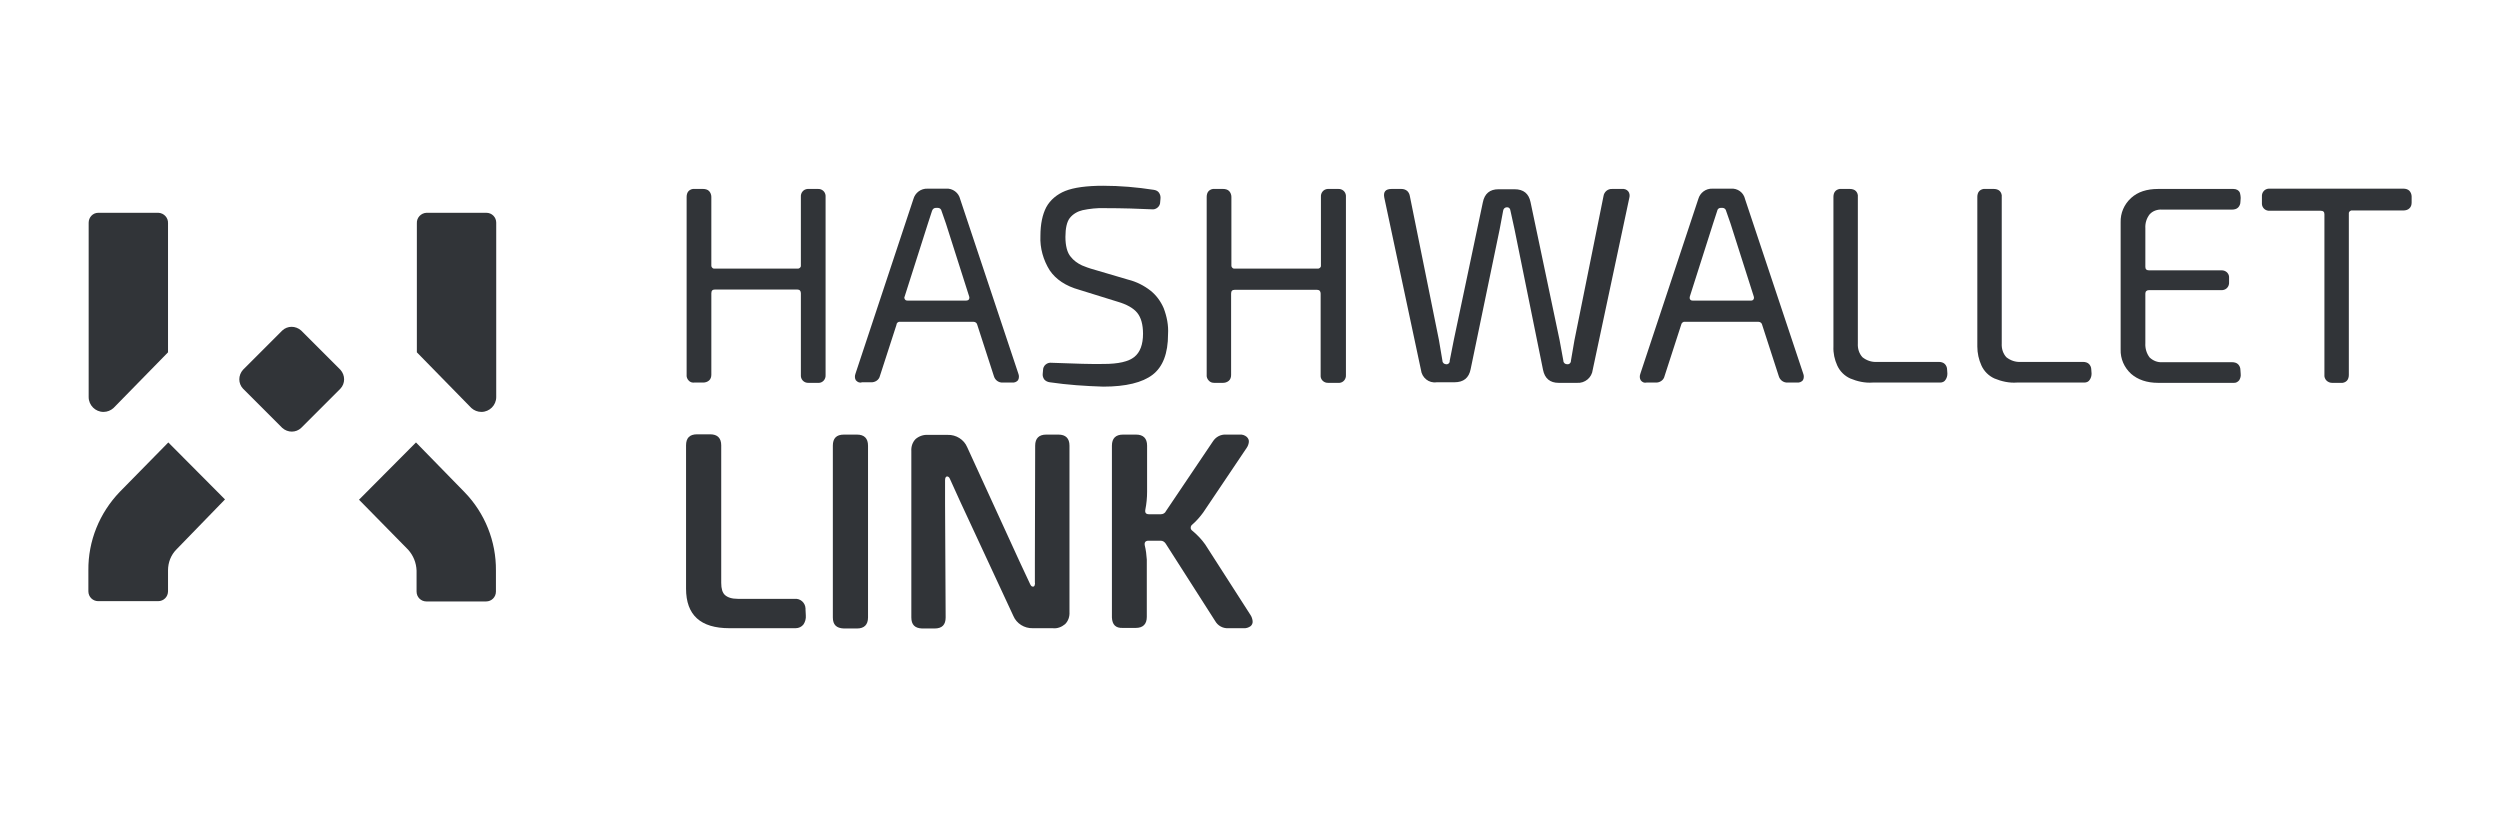 <?xml version="1.0" encoding="utf-8"?>
<!-- Generator: Adobe Illustrator 26.1.0, SVG Export Plug-In . SVG Version: 6.00 Build 0)  -->
<svg version="1.1" id="Layer_1" xmlns="http://www.w3.org/2000/svg" xmlns:xlink="http://www.w3.org/1999/xlink" x="0px" y="0px"
	 viewBox="0 0 860 280" style="enable-background:new 0 0 860 280;" xml:space="preserve">
<style type="text/css">
	.st0{fill:#313438;}
</style>
<g>
	<g>
		<path class="st0" d="M54.3,73.2H33.8c-1.9,0-3.3,1.6-3.3,3.4v60c0,2.8,2.3,5.1,5.1,5.1c0,0,0,0,0,0c1.3,0,2.5-0.5,3.4-1.3l0.4-0.4
			l18.4-18.8V76.8c0.1-1.9-1.4-3.5-3.3-3.6C54.4,73.2,54.4,73.2,54.3,73.2z"/>
		<path class="st0" d="M57.9,152.2l19.5,19.6L60.7,189c-1.9,1.9-2.9,4.5-2.9,7.2v7.2c0,1.9-1.5,3.4-3.4,3.4c0,0,0,0,0,0H33.8
			c-1.9,0-3.4-1.5-3.4-3.4c0,0,0,0,0,0v-7.2c-0.1-10.1,3.8-19.7,10.8-27L57.9,152.2z"/>
		<path class="st0" d="M146.8,73.2h20.5c1.9,0,3.4,1.5,3.4,3.4c0,0,0,0,0,0v60c0,2.8-2.3,5.1-5.1,5.1c0,0,0,0,0,0
			c-1.3,0-2.5-0.5-3.4-1.3l-0.4-0.4l-18.4-18.8V76.8c-0.1-1.9,1.4-3.5,3.3-3.6C146.7,73.2,146.7,73.2,146.8,73.2z"/>
		<path class="st0" d="M143.1,152.2l16.7,17.1c7,7.2,10.9,16.9,10.8,27v7.2c0,1.9-1.5,3.4-3.4,3.4c0,0,0,0,0,0h-20.5
			c-1.9,0-3.4-1.5-3.4-3.4c0,0,0,0,0,0v-7.2c-0.1-2.7-1.1-5.2-2.9-7.2l-16.9-17.2L143.1,152.2z"/>
		<path class="st0" d="M117.1,133.7l-13.5,13.5c-1.8,1.7-4.6,1.7-6.5,0l-13.5-13.5c-1.7-1.8-1.7-4.6,0-6.5l13.5-13.5
			c1.8-1.7,4.6-1.7,6.5,0l13.5,13.5C118.8,129.1,118.8,131.9,117.1,133.7z"/>
	</g>
	<g>
		<g>
			<path class="st0" d="M236.9,130.9c-0.5-0.5-0.8-1.3-0.7-2V67.7c0-0.7,0.2-1.5,0.7-2c0.5-0.5,1.3-0.8,2-0.7h3c0.7,0,1.5,0.2,2,0.7
				c0.5,0.5,0.8,1.3,0.8,2v23.5c-0.1,0.5,0.3,1.1,0.8,1.2c0.1,0,0.2,0,0.4,0h28.4c0.5,0.1,1.1-0.3,1.2-0.8c0-0.1,0-0.2,0-0.4V67.7
				c-0.1-1.4,0.9-2.6,2.3-2.7c0.1,0,0.3,0,0.4,0h3.1c1.4-0.1,2.6,0.9,2.7,2.3c0,0.1,0,0.3,0,0.4V129c0.1,1.4-0.9,2.6-2.2,2.7
				c-0.1,0-0.3,0-0.5,0h-3.1c-1.4,0.1-2.6-0.9-2.7-2.3c0-0.1,0-0.3,0-0.5v-28c0-0.8-0.4-1.3-1.2-1.3h-28.4c-0.8,0-1.2,0.4-1.2,1.3
				v28c0,0.7-0.2,1.5-0.8,2c-0.6,0.5-1.3,0.7-2,0.7h-3C238.2,131.7,237.4,131.5,236.9,130.9z"/>
			<path class="st0" d="M294.4,130.8c-0.4-0.7-0.4-1.5-0.1-2.3l19.9-60c0.6-2.2,2.6-3.7,4.9-3.6h6.3c2.3-0.2,4.4,1.4,4.9,3.6l20,60
				c0.3,0.7,0.3,1.6-0.1,2.3c-0.5,0.6-1.3,0.9-2.1,0.8h-3.1c-1.4,0.1-2.7-0.8-3.1-2.2l-5.7-17.6c-0.1-0.6-0.6-1.1-1.3-1.1
				c0,0,0,0,0,0h-25.3c-0.6-0.1-1.2,0.4-1.2,1c0,0,0,0,0,0l-5.7,17.6c-0.3,1.4-1.7,2.3-3.1,2.2h-3.1
				C295.8,131.8,295,131.5,294.4,130.8z M332.4,103.4c0.3,0,0.7-0.1,0.9-0.4c0.2-0.3,0.2-0.7,0.1-1l-8-25.1l-1.5-4.3
				c-0.1-0.6-0.6-1.1-1.3-1.1h-0.6c-0.7,0-1.2,0.4-1.4,1.1l-1.4,4.3l-8,25.1c-0.2,0.3-0.1,0.7,0.1,1c0.2,0.3,0.5,0.4,0.9,0.4H332.4z
				"/>
			<path class="st0" d="M361.1,131.5c-0.7-0.1-1.4-0.4-1.9-1c-0.4-0.6-0.6-1.3-0.5-2l0.1-1.1c0-0.8,0.3-1.5,0.9-2
				c0.6-0.5,1.3-0.7,2.1-0.6c8.1,0.3,14,0.5,17.9,0.4c5,0,8.5-0.8,10.5-2.4c2-1.6,3-4.3,3-8c0-3.2-0.7-5.6-2-7.2
				c-1.3-1.6-3.6-2.9-6.7-3.8l-13.2-4.1c-4.7-1.3-8.1-3.6-10.2-6.7c-2.2-3.5-3.4-7.7-3.2-11.8c0-4.1,0.7-7.4,2-9.9
				c1.4-2.6,3.8-4.5,6.5-5.6c3-1.2,7.4-1.8,13.1-1.8c5.8,0,11.6,0.5,17.4,1.4c0.7,0.1,1.4,0.4,1.8,1c0.4,0.6,0.6,1.3,0.5,2.1
				l-0.1,1.1c0,0.7-0.3,1.4-0.9,1.9c-0.6,0.5-1.3,0.7-2,0.6c-4.3-0.2-9.8-0.4-16.3-0.4c-2.5-0.1-5.1,0.2-7.5,0.7
				c-1.7,0.4-3.3,1.3-4.4,2.7c-1,1.3-1.5,3.5-1.5,6.5c0,3,0.6,5.4,1.8,6.8c1,1.3,2.4,2.3,3.9,3c1.4,0.6,2.4,0.9,3,1.1l12.9,3.8
				c2.8,0.7,5.4,2,7.7,3.8c2,1.6,3.5,3.7,4.5,6c1.1,2.9,1.7,5.9,1.5,9c0,6.6-1.8,11.2-5.3,13.9c-3.5,2.7-9.2,4.1-17,4.1
				C373.3,132.8,367.2,132.4,361.1,131.5z"/>
			<path class="st0" d="M415.8,130.9c-0.5-0.5-0.8-1.3-0.7-2V67.7c0-0.7,0.2-1.5,0.7-2c0.5-0.5,1.3-0.8,2-0.7h3c0.7,0,1.5,0.2,2,0.7
				c0.5,0.5,0.8,1.3,0.8,2v23.5c-0.1,0.5,0.3,1.1,0.8,1.2c0.1,0,0.2,0,0.4,0h28.4c0.5,0.1,1.1-0.3,1.2-0.8c0-0.1,0-0.2,0-0.4V67.7
				c-0.1-1.4,0.9-2.6,2.3-2.7c0.1,0,0.3,0,0.5,0h3.1c1.4-0.1,2.6,0.9,2.7,2.3c0,0.1,0,0.3,0,0.4V129c0.1,1.4-0.9,2.6-2.2,2.7
				c-0.1,0-0.3,0-0.5,0H457c-1.4,0.1-2.6-0.9-2.7-2.2c0-0.2,0-0.3,0-0.5v-28c0-0.8-0.4-1.3-1.2-1.3h-28.4c-0.8,0-1.2,0.4-1.2,1.3v28
				c0,0.7-0.2,1.5-0.8,2c-0.6,0.5-1.3,0.7-2,0.7h-3C417,131.7,416.3,131.5,415.8,130.9z"/>
			<path class="st0" d="M488.8,127.2L476.2,68c-0.4-2,0.4-3,2.5-3h3.4c0.7,0,1.4,0.2,2,0.7c0.5,0.5,0.8,1.1,0.9,1.8l10,49.5l1.2,7.1
				c0,0.7,0.6,1.2,1.3,1.2c0,0,0,0,0,0c0.6,0.1,1.2-0.4,1.2-1c0-0.1,0-0.1,0-0.2l1.4-7.1l10-47.4c0.6-3,2.4-4.5,5.4-4.5h5.5
				c3.1,0,4.9,1.5,5.5,4.4l10,47.5l1.3,7.1c0,0.7,0.6,1.2,1.3,1.2c0,0,0,0,0,0c0.6,0.1,1.2-0.3,1.3-1c0-0.1,0-0.1,0-0.2l1.2-7
				l10-49.6c0.2-1.5,1.5-2.6,3-2.5h3.4c0.8-0.1,1.6,0.2,2.1,0.8c0.5,0.6,0.6,1.5,0.4,2.2l-12.6,59.2c-0.3,2.7-2.7,4.7-5.4,4.5h-6.3
				c-3,0-4.8-1.5-5.4-4.5L521,78.9l-1.4-6.4c-0.1-0.8-0.5-1.2-1.2-1.2c-0.7,0-1.2,0.5-1.3,1.1c0,0,0,0,0,0l-1.2,6.4l-10,48.2
				c-0.6,3-2.4,4.5-5.6,4.5h-6.1C491.5,131.9,489.1,129.9,488.8,127.2z"/>
			<path class="st0" d="M564.4,130.8c-0.4-0.7-0.4-1.5-0.1-2.3l19.9-60c0.6-2.2,2.6-3.7,4.9-3.6h6.3c2.3-0.2,4.4,1.3,4.9,3.6l20,60
				c0.3,0.7,0.3,1.6-0.1,2.3c-0.5,0.6-1.3,0.9-2.1,0.8H615c-1.4,0.1-2.7-0.8-3.1-2.2l-5.7-17.6c-0.1-0.6-0.6-1.1-1.3-1.1
				c0,0,0,0,0,0h-25.3c-0.6-0.1-1.2,0.4-1.3,1.1c0,0,0,0,0,0l-5.7,17.6c-0.3,1.4-1.7,2.3-3.1,2.2h-3.1
				C565.7,131.8,564.9,131.5,564.4,130.8z M602.4,103.4c0.3,0,0.6-0.1,0.8-0.4c0.2-0.3,0.2-0.7,0.1-1l-8-25.1l-1.5-4.3
				c-0.1-0.6-0.6-1.1-1.3-1.1H592c-0.7,0-1.2,0.4-1.3,1.1l-1.4,4.3l-8,25.1c-0.1,0.3-0.1,0.7,0.1,1c0.2,0.3,0.5,0.4,0.9,0.4H602.4z"
				/>
			<path class="st0" d="M636.5,130.2c-2-0.9-3.6-2.5-4.5-4.5c-0.9-2-1.4-4.2-1.3-6.5V67.7c0-0.7,0.2-1.5,0.7-2
				c0.5-0.5,1.3-0.8,2-0.7h3c0.7,0,1.5,0.2,2,0.7c0.5,0.5,0.8,1.3,0.7,2v50.4c-0.1,1.8,0.4,3.5,1.6,4.8c1.4,1.1,3.1,1.7,4.9,1.6
				h21.4c0.7,0,1.5,0.2,2,0.7c0.5,0.5,0.8,1.2,0.8,1.9l0.1,1.4c0,0.8-0.2,1.5-0.6,2.1c-0.4,0.7-1.1,1-1.9,1h-23.2
				C641.5,131.8,638.9,131.2,636.5,130.2z"/>
			<path class="st0" d="M686.1,130.2c-2-0.9-3.6-2.5-4.5-4.5c-0.9-2-1.4-4.2-1.4-6.5V67.7c0-0.7,0.2-1.5,0.7-2
				c0.5-0.5,1.3-0.8,2-0.7h3c0.7,0,1.5,0.2,2,0.7c0.5,0.5,0.8,1.3,0.7,2v50.4c-0.1,1.8,0.4,3.5,1.6,4.8c1.4,1.1,3.1,1.7,4.9,1.6
				h21.5c0.7,0,1.5,0.2,2,0.7c0.5,0.5,0.8,1.2,0.8,1.9l0.1,1.4c0,0.8-0.2,1.5-0.6,2.1c-0.4,0.7-1.1,1-1.9,1h-23.2
				C691.2,131.8,688.5,131.2,686.1,130.2z"/>
			<path class="st0" d="M733.1,128.6c-2.4-2.2-3.7-5.2-3.6-8.4V76.5c-0.1-3.2,1.2-6.2,3.6-8.4c2.3-2.1,5.4-3.1,9.3-3.1h25.9
				c0.5,0,0.9,0.1,1.3,0.3c0.5,0.3,0.9,0.7,1,1.3c0.1,0.5,0.2,1,0.2,1.5l-0.1,1.4c0,0.7-0.3,1.4-0.8,1.9c-0.5,0.5-1.3,0.7-2,0.7
				h-24.1c-1.6-0.1-3.2,0.4-4.3,1.6c-1.1,1.4-1.6,3.1-1.5,4.8v13.3c0,0.8,0.4,1.2,1.3,1.2h24.8c1.4-0.1,2.6,0.9,2.7,2.2
				c0,0.1,0,0.3,0,0.5v1.4c0.1,1.4-0.9,2.6-2.3,2.7c-0.1,0-0.3,0-0.4,0h-24.8c-0.8,0-1.3,0.4-1.3,1.2v17.1c-0.1,1.7,0.4,3.5,1.5,4.9
				c1.2,1.1,2.7,1.7,4.3,1.6h24.1c0.7,0,1.5,0.2,2,0.7c0.5,0.5,0.8,1.2,0.8,1.9l0.1,1.4c0.1,0.8-0.1,1.5-0.5,2.2
				c-0.5,0.6-1.2,1-2,0.9h-25.9C738.5,131.7,735.4,130.6,733.1,128.6z"/>
			<path class="st0" d="M800.3,130.9c-0.5-0.5-0.8-1.3-0.7-2V73.7c0-0.8-0.4-1.2-1.3-1.2h-17.5c-1.4,0.1-2.6-0.9-2.7-2.3
				c0-0.1,0-0.3,0-0.5v-2.1c-0.1-1.4,0.9-2.6,2.3-2.7c0.1,0,0.3,0,0.4,0h46c0.7,0,1.5,0.2,2,0.7c0.5,0.5,0.8,1.3,0.8,2v2.1
				c0,0.7-0.2,1.5-0.8,2c-0.5,0.5-1.3,0.7-2,0.7h-17.6c-0.5-0.1-1.1,0.3-1.2,0.8c0,0.1,0,0.2,0,0.4V129c0,0.7-0.2,1.5-0.7,2
				c-0.5,0.5-1.3,0.8-2,0.7h-3.1C801.5,131.7,800.8,131.4,800.3,130.9z"/>
		</g>
		<path class="st0" d="M236,202.5v-49.3c0-2.5,1.2-3.8,3.8-3.8h4.5c2.5,0,3.8,1.3,3.8,3.8v47.3c0,2,0.4,3.4,1.3,4.2s2.3,1.3,4.4,1.3
			h19.5c2-0.2,3.7,1.3,3.8,3.3c0,0.1,0,0.3,0,0.4l0.1,2c0.1,1.1-0.2,2.2-0.8,3.1c-0.6,0.8-1.6,1.3-2.7,1.3h-22.8
			C241,216.1,236,211.6,236,202.5z"/>
		<path class="st0" d="M286.5,212.4v-59.1c0-2.5,1.2-3.8,3.8-3.8h4.5c2.5,0,3.8,1.3,3.8,3.8v59.1c0,2.5-1.3,3.8-3.8,3.8h-4.5
			C287.7,216.1,286.5,214.9,286.5,212.4z"/>
		<path class="st0" d="M313.5,212.4v-57.2c-0.1-1.6,0.4-3.1,1.5-4.2c1.2-1,2.7-1.5,4.2-1.4h6.8c2.9-0.1,5.6,1.6,6.7,4.2l18,39.3
			l3.6,7.7c0.3,0.7,0.6,1,1,1c0.3,0,0.5-0.1,0.6-0.4c0.1-0.3,0.2-0.7,0.1-1V193l0.1-39.7c0-2.5,1.3-3.8,3.8-3.8h4.2
			c2.5,0,3.8,1.3,3.8,3.8v57.2c0.1,1.6-0.4,3.1-1.5,4.2c-1.2,1-2.7,1.6-4.3,1.4h-6.8c-2.9,0.1-5.6-1.6-6.7-4.2l-18.4-39.6l-3.4-7.5
			c-0.2-0.6-0.6-0.9-1-0.9s-0.7,0.4-0.7,1.3v7.9l0.2,39.3c0,2.5-1.2,3.8-3.8,3.8h-4.3C314.7,216.1,313.5,214.9,313.5,212.4z"/>
		<path class="st0" d="M382.5,212.4v-59.1c0-2.5,1.3-3.8,3.8-3.8h4.5c2.5,0,3.8,1.3,3.8,3.8v15.9c0,2-0.2,4.1-0.6,6.1
			c-0.2,1.1,0.2,1.6,1.3,1.6h4c0.8,0,1.5-0.4,1.8-1.1l16.1-23.9c1-1.6,2.7-2.5,4.5-2.4h4.7c0.9-0.1,1.8,0.2,2.5,0.8
			c0.5,0.5,0.8,1.1,0.7,1.8c-0.1,0.7-0.3,1.3-0.7,1.9l-15,22.3c-1.1,1.5-2.3,2.9-3.7,4.1c-0.6,0.4-0.8,1.2-0.4,1.8
			c0.1,0.1,0.2,0.3,0.4,0.4c1.7,1.4,3.2,3,4.4,4.7l15.6,24.3c0.4,0.6,0.6,1.3,0.7,2c0.1,0.7-0.2,1.4-0.7,1.8
			c-0.7,0.5-1.6,0.8-2.5,0.7h-5.2c-1.9,0.1-3.6-0.9-4.5-2.5l-17-26.6c-0.4-0.6-1-1-1.7-1h-4.2c-1,0-1.5,0.5-1.3,1.6
			c0.4,1.6,0.6,3.3,0.7,4.9v19.7c0,2.5-1.3,3.8-3.8,3.8h-4.5C383.8,216.1,382.6,214.9,382.5,212.4z"/>
	</g>
</g>
</svg>
